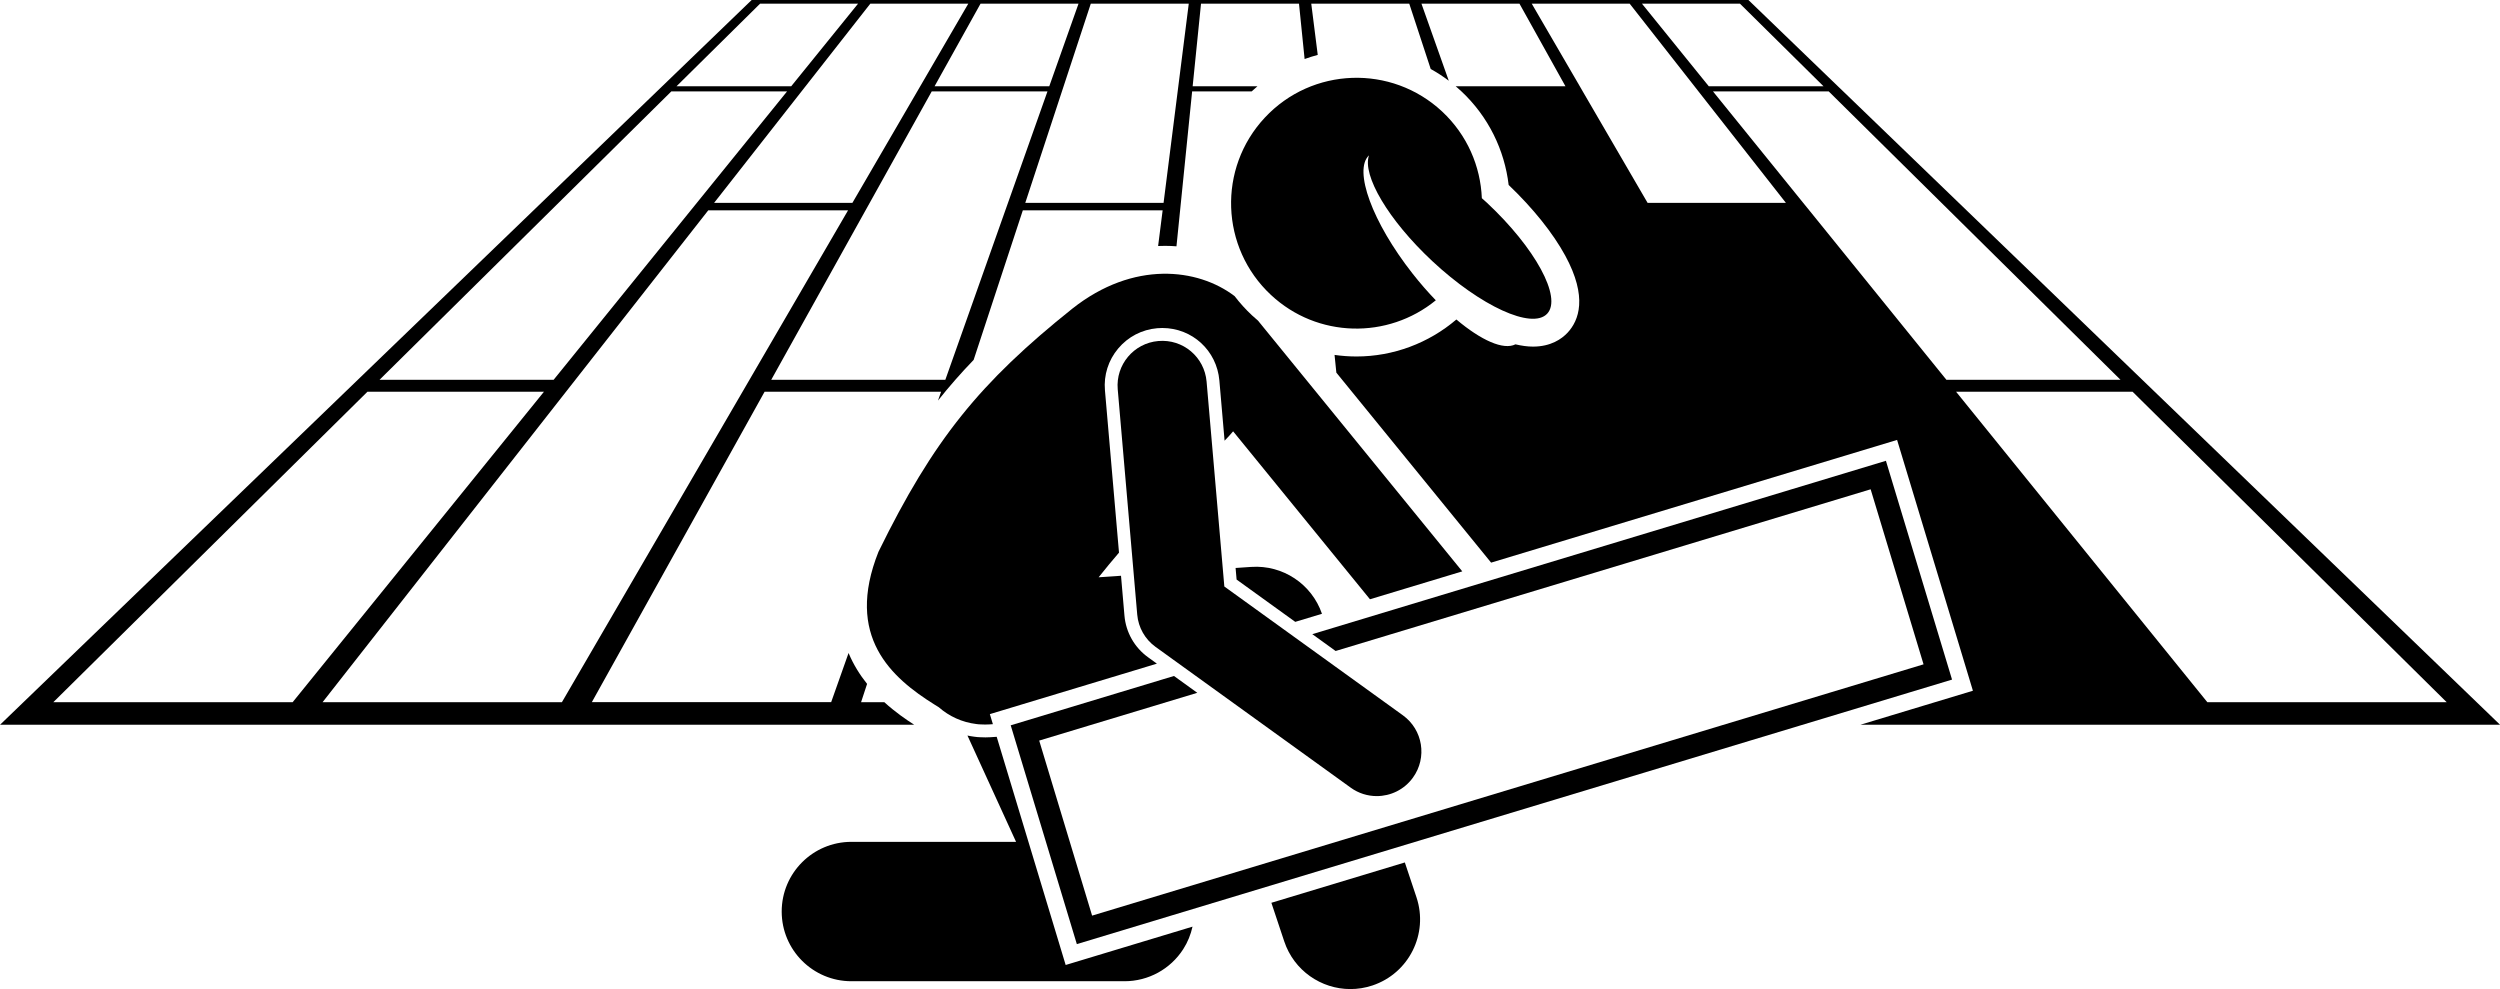 <?xml version="1.0" encoding="UTF-8"?><!-- Created with Inkscape (http://www.inkscape.org/) --><svg xmlns="http://www.w3.org/2000/svg" xmlns:svg="http://www.w3.org/2000/svg" class="svg-XL" height="62.586mm" id="svg1741" version="1.1" viewBox="0 0 158.194 62.586" width="158.194mm">
  
  
  
  <g id="layer1" transform="translate(-38.075,-70.671)">
    <path class="fill-1" d="m 55.438,116.532 h 40.486 c -0.519,-0.333 -1.204,-0.802 -1.892,-1.429 h -1.47 l 0.38,-1.157 c -0.452,-0.565 -0.861,-1.213 -1.172,-1.954 l -1.101,3.11 H 75.525 L 86.458,95.457 h 11.169 l -0.199,0.562 c 0.704,-0.888 1.452,-1.738 2.257,-2.576 l 3.112,-9.462 h 8.847 l -0.286,2.257 c 0.15,-0.007 0.3,-0.01 0.449,-0.01 0.239,0 0.476,0.011 0.712,0.029 l 0.23,-2.276 0.048,-0.473 0.713,-7.052 h 3.766 c 0.119,-0.111 0.241,-0.22 0.365,-0.325 h -4.098 l 0.529,-5.227 h 6.2 l 0.355,3.502 c 0.273,-0.098 0.55,-0.187 0.831,-0.261 l -0.41,-3.242 h 6.201 l 1.358,4.135 c 0.399,0.219 0.78,0.467 1.143,0.743 l -1.729,-4.878 h 6.202 l 2.91,5.227 h -6.946 c 0.116,0.099 0.233,0.201 0.346,0.306 1.739,1.624 2.745,3.743 3.006,5.94 1.535,1.462 2.805,3.044 3.584,4.477 1.425,2.624 0.864,4.096 0.145,4.869 -0.377,0.402 -1.062,0.882 -2.191,0.882 -0.353,0 -0.723,-0.054 -1.108,-0.144 -0.758,0.383 -2.173,-0.252 -3.739,-1.572 -1.75,1.498 -4,2.341 -6.318,2.341 -0.469,0 -0.935,-0.034 -1.39,-0.099 l 0.114,1.122 9.793,12.022 25.689,-7.765 4.798,15.871 -7.116,2.151 h 3.817 1.926 15.434 1.93 17.364 l -21.054,-20.301 -1.584,-1.526 -18.923,-18.249 -0.339,-0.325 -5.662,-5.46 h -6.921 -0.769 -6.156 -0.769 -6.152 -0.769 -6.153 -0.769 -6.153 -0.769 -6.153 -0.769 -6.154 -0.769 -6.153 -0.769 -6.922 l -5.662,5.46 -0.337,0.325 -18.926,18.249 -1.582,1.526 -21.054,20.301 z m 137.456,-1.429 H 177.749 L 161.849,95.457 h 11.169 z m -20.637,-20.398 h -11.017 l -8.678,-10.724 -0.385,-0.473 -5.708,-7.052 h 7.324 z m -24.081,-23.801 5.288,5.227 h -7.26 l -4.23,-5.227 z m -6.978,0 4.099,5.227 0.254,0.325 5.532,7.052 h -8.752 l -4.103,-7.052 -0.187,-0.325 -3.041,-5.227 z M 85.499,94.705 84.612,96.231 73.632,115.103 H 58.488 L 73.286,96.231 74.482,94.705 82.891,83.981 h 8.847 z m 16.359,-11.197 -0.168,0.473 -3.797,10.724 H 86.876 l 5.968,-10.724 0.264,-0.473 3.924,-7.052 h 7.324 z m 5.239,-12.604 h 6.2 l -0.661,5.227 -0.041,0.325 -0.892,7.052 h -8.751 l 2.319,-7.052 0.107,-0.325 z m -6.976,0 h 6.2 l -1.851,5.227 h -7.258 z m -6.975,0 h 6.2 l -3.041,5.227 -0.189,0.325 -4.103,7.052 H 83.262 l 5.53,-7.052 0.255,-0.325 z m -6.975,0 h 6.2 l -4.231,5.227 H 80.882 Z m -5.617,5.552 h 7.324 L 82.169,83.508 81.786,83.981 73.106,94.705 H 62.089 Z M 61.328,95.457 H 72.497 L 56.594,115.103 H 41.45 L 61.328,95.457" id="path466" style="stroke-width:0.035;fill-opacity:1;fill-rule:nonzero;stroke:none"/>
    <path class="fill-1" d="m 101.144,117.294 -0.4,0.027 c -0.104,0.007 -0.208,0.01 -0.311,0.01 -0.113,0 -0.225,-0.004 -0.337,-0.01 -0.105,-0.002 -0.234,-0.012 -0.364,-0.032 -0.147,-0.018 -0.294,-0.044 -0.439,-0.075 l 3.076,6.727 H 91.949 c -2.436,0 -4.41,1.974 -4.41,4.41 0,2.435 1.974,4.41 4.41,4.41 h 17.286 c 1.501,0 2.899,-0.764 3.711,-2.027 0.285,-0.443 0.478,-0.928 0.589,-1.427 l -8.027,2.426 -4.364,-14.438" id="path468" style="stroke-width:0.035;fill-opacity:1;fill-rule:nonzero;stroke:none"/>
    <path class="fill-1" d="m 93.665,105.581 c -2.143,5.375 0.816,7.971 3.558,9.684 0.087,0.055 0.173,0.108 0.258,0.16 0.653,0.573 1.474,0.952 2.371,1.061 0.097,0.015 0.194,0.022 0.289,0.024 0.181,0.01 0.363,0.013 0.548,2.7e-4 l 0.214,-0.015 -0.192,-0.636 10.57,-3.194 -0.559,-0.404 c -0.859,-0.619 -1.403,-1.579 -1.494,-2.633 l -0.218,-2.524 -1.416,0.096 c 0.42,-0.531 0.852,-1.049 1.289,-1.56 l -0.889,-10.267 c -0.084,-0.967 0.214,-1.909 0.839,-2.651 0.624,-0.743 1.501,-1.198 2.468,-1.282 0.107,-0.009 0.215,-0.014 0.322,-0.014 1.895,0 3.447,1.428 3.611,3.321 l 0.33,3.81 c 0.188,-0.191 0.37,-0.387 0.54,-0.593 l 8.659,10.627 5.842,-1.765 -12.927,-15.866 c -0.13,-0.11 -0.259,-0.222 -0.384,-0.339 -0.403,-0.376 -0.767,-0.782 -1.096,-1.212 -2.329,-1.772 -6.399,-2.261 -10.254,0.781 -5.868,4.688 -8.807,8.306 -12.278,15.391" id="path470" style="stroke-width:0.035;fill-opacity:1;fill-rule:nonzero;stroke:none"/>
    <path class="fill-1" d="m 117.257,106.543 -0.997,0.068 0.064,0.733 3.711,2.677 1.691,-0.511 c -0.648,-1.883 -2.479,-3.101 -4.469,-2.966" id="path472" style="stroke-width:0.035;fill-opacity:1;fill-rule:nonzero;stroke:none"/>
    <path class="fill-1" d="m 119.339,130.24 c 0.616,1.848 2.336,3.017 4.185,3.017 0.459,0 0.931,-0.073 1.393,-0.227 2.311,-0.77 3.56,-3.267 2.79,-5.578 l -0.737,-2.207 -8.445,2.552 0.814,2.443" id="path474" style="stroke-width:0.035;fill-opacity:1;fill-rule:nonzero;stroke:none"/>
    <path class="fill-1" d="m 128.928,89.672 c -0.497,-0.514 -0.995,-1.084 -1.478,-1.7 -2.54,-3.235 -3.747,-6.537 -2.748,-7.472 -0.441,1.259 1.221,4.092 4.004,6.693 3.062,2.858 6.318,4.348 7.271,3.328 0.953,-1.021 -0.755,-4.166 -3.817,-7.024 -0.106,-0.098 -0.212,-0.191 -0.318,-0.285 -0.081,-2.015 -0.924,-3.999 -2.512,-5.484 -3.207,-2.991 -8.229,-2.818 -11.22,0.386 -2.992,3.205 -2.818,8.227 0.387,11.219 2.939,2.744 7.401,2.817 10.432,0.34" id="path476" style="stroke-width:0.035;fill-opacity:1;fill-rule:nonzero;stroke:none"/>
    <path class="fill-1" d="m 157.411,99.829 -36.297,10.97 1.476,1.065 33.855,-10.232 3.348,11.076 -52.612,15.901 -3.348,-11.076 10.004,-3.023 -1.476,-1.065 -10.33,3.122 4.184,13.845 55.381,-16.738 -4.184,-13.845" id="path478" style="stroke-width:0.035;fill-opacity:1;fill-rule:nonzero;stroke:none"/>
    <path class="fill-1" d="m 115.548,107.784 -1.123,-12.966 c -0.134,-1.553 -1.49,-2.705 -3.055,-2.568 -1.553,0.134 -2.703,1.502 -2.568,3.055 l 1.234,14.255 c 0.07,0.818 0.495,1.565 1.161,2.045 l 12.349,8.908 c 0.497,0.36 1.076,0.533 1.647,0.533 0.875,0 1.739,-0.406 2.29,-1.171 0.914,-1.264 0.628,-3.028 -0.635,-3.94 l -11.299,-8.151" id="path480" style="stroke-width:0.035;fill-opacity:1;fill-rule:nonzero;stroke:none"/>
  </g>
</svg>